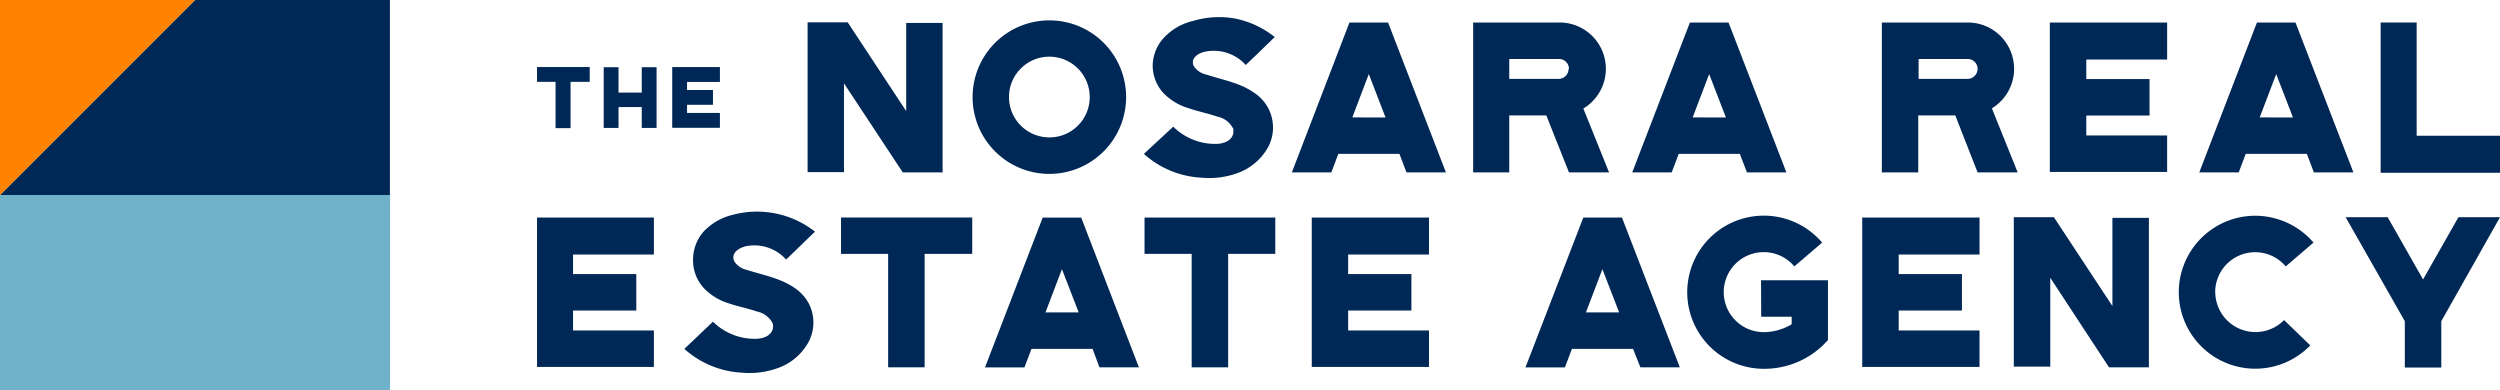 <svg id="Layer_1" data-name="Layer 1" xmlns="http://www.w3.org/2000/svg" viewBox="0 0 270 42.11"><title>logo</title><polygon points="0 42.11 21.06 42.11 42.11 42.11 42.11 21.06 21.06 21.06 0 21.06 0 42.11" style="fill:#6fb1c8"/><polygon points="0 21.06 21.06 21.06 42.11 21.06 42.11 0 21.06 0 0 21.06" style="fill:#002856"/><polygon points="0 0 21.06 0 0 21.06 0 0" style="fill:#ff8300"/><path d="M63.69,7.24v1.6H61.62v5H60v-5H58V7.24Z" style="fill:#002856"/><path d="M69.31,7.26h1.6v6.56h-1.6V11.56H66.8v2.26H65.2V7.26h1.6V10h2.51Z" style="fill:#002856"/><path d="M72.6,7.24h5.15V8.85H74.2v.87H77v1.6H74.2v.88h3.55v1.6H72.6Z" style="fill:#002856"/><path d="M97.87,2.48h3.93V18.62H97.5L91.15,9v9.59H87.22V2.41h4.33L97.87,12Z" style="fill:#002856"/><path d="M121.62,10.49a8.29,8.29,0,1,1-8.29-8.29A8.28,8.28,0,0,1,121.62,10.49Zm-3.93,0a4.36,4.36,0,1,0-4.36,4.35A4.35,4.35,0,0,0,117.69,10.49Z" style="fill:#002856"/><path d="M128.87,7l.07.16a2.2,2.2,0,0,0,1.36.9c1.23.4,2.53.68,3.73,1.18a8.38,8.38,0,0,1,1.41.77A4.61,4.61,0,0,1,137,11.74a4.52,4.52,0,0,1,0,4.07,6.15,6.15,0,0,1-3.08,2.78,8.92,8.92,0,0,1-4.15.6,10.06,10.06,0,0,1-6.23-2.57l3.17-2.94a6.4,6.4,0,0,0,4.61,1.86c.93,0,2-.44,1.88-1.53,0-.1,0-.16-.07-.21a2.39,2.39,0,0,0-1.65-1.2c-1-.35-2.08-.56-3.1-.91a6.26,6.26,0,0,1-2.73-1.64,4.4,4.4,0,0,1-1.16-3,4.57,4.57,0,0,1,1.23-3,6.33,6.33,0,0,1,3.17-1.8A9.77,9.77,0,0,1,133.38,2a10.05,10.05,0,0,1,4.29,2l-1.32,1.28c-.58.58-1.21,1.16-1.81,1.74a4.64,4.64,0,0,0-4.47-1.42C129.4,5.77,128.64,6.23,128.87,7Z" style="fill:#002856"/><path d="M151.14,16.62h-6.6l-.76,2h-4.26l6.22-16.19h4.17l6.25,16.19H151.9Zm-1.5-3.93L147.83,8l-1.78,4.68Z" style="fill:#002856"/><path d="M171,11.72l2.78,6.9h-4.33L167,12.46h-4v6.16H159.1V2.43h9.24A5,5,0,0,1,171,11.72Zm-1.55-4.29a1.08,1.08,0,0,0-1.07-1.06H163V8.52h5.3A1.09,1.09,0,0,0,169.41,7.43Z" style="fill:#002856"/><path d="M187.9,16.62h-6.6l-.76,2h-4.26l6.23-16.19h4.17l6.25,16.19h-4.26Zm-1.5-3.93L184.59,8l-1.78,4.68Z" style="fill:#002856"/><path d="M215.13,11.72l2.78,6.9h-4.33l-2.41-6.16h-4v6.16h-3.93V2.43h9.24a5,5,0,0,1,2.61,9.29Zm-1.55-4.29a1.07,1.07,0,0,0-1.06-1.06h-5.31V8.52h5.31A1.09,1.09,0,0,0,213.58,7.43Z" style="fill:#002856"/><path d="M221.38,2.43h12.67v4h-8.73V8.54h6.83v3.94h-6.83v2.15h8.73v3.94H221.38Z" style="fill:#002856"/><path d="M249.14,16.62h-6.6l-.76,2h-4.26l6.23-16.19h4.16l6.26,16.19H249.9Zm-1.5-3.93L245.83,8l-1.78,4.68Z" style="fill:#002856"/><path d="M261,14.66h9v4H257.11V2.43H261Z" style="fill:#002856"/><path d="M58,23.49H70.62v4H61.89V29.6h6.83v3.94H61.89v2.15h8.73v3.94H58Z" style="fill:#002856"/><path d="M79.25,28.09l.07.17a2.23,2.23,0,0,0,1.37.9c1.23.39,2.52.67,3.73,1.18a8.73,8.73,0,0,1,1.41.76,4.81,4.81,0,0,1,1.53,1.7,4.49,4.49,0,0,1,0,4.07,6.11,6.11,0,0,1-3.08,2.78,9,9,0,0,1-4.14.6,10.07,10.07,0,0,1-6.23-2.57L77,34.74a6.38,6.38,0,0,0,4.61,1.85c.92,0,2-.44,1.87-1.53a.73.73,0,0,0-.07-.21,2.41,2.41,0,0,0-1.64-1.2c-1-.35-2.08-.55-3.1-.9A6.22,6.22,0,0,1,76,31.1a4.42,4.42,0,0,1-1.15-3A4.6,4.6,0,0,1,76,25a6.34,6.34,0,0,1,3.18-1.81,10.13,10.13,0,0,1,8.84,1.83l-1.32,1.27c-.58.58-1.2,1.16-1.8,1.74a4.61,4.61,0,0,0-4.47-1.41C79.78,26.82,79,27.29,79.25,28.09Z" style="fill:#002856"/><path d="M105,23.49v3.93H99.86V39.67H95.92V27.42H90.83V23.49Z" style="fill:#002856"/><path d="M118,37.68h-6.6l-.76,2h-4.26l6.23-16.18h4.16L123,39.67h-4.26Zm-1.5-3.94-1.81-4.67-1.78,4.67Z" style="fill:#002856"/><path d="M137.73,23.49v3.93h-5.09V39.67H128.7V27.42h-5.09V23.49Z" style="fill:#002856"/><path d="M141.67,23.49h12.66v4H145.6V29.6h6.83v3.94H145.6v2.15h8.73v3.94H141.67Z" style="fill:#002856"/><path d="M176.37,37.68h-6.6l-.76,2h-4.26L171,23.49h4.17l6.25,16.18h-4.26Zm-1.5-3.94-1.81-4.67-1.78,4.67Z" style="fill:#002856"/><path d="M190.19,30.27h7.23v6.46l-.56.58a9.17,9.17,0,0,1-6.34,2.52,8.27,8.27,0,1,1,6.27-13.63l-3,2.57a4.32,4.32,0,1,0-3.29,7.1,5.87,5.87,0,0,0,3-.85v-.81h-3.29Z" style="fill:#002856"/><path d="M201.12,23.49h12.67v4h-8.73V29.6h6.83v3.94h-6.83v2.15h8.73v3.94H201.12Z" style="fill:#002856"/><path d="M228.14,23.53h3.94V39.67h-4.31L221.43,30v9.59h-3.94V23.46h4.33l6.32,9.59Z" style="fill:#002856"/><path d="M239.25,31.57a4.34,4.34,0,0,0,7.43,3l2.83,2.73a8.26,8.26,0,1,1-5.93-14,8.31,8.31,0,0,1,6.28,2.9l-3,2.57a4.32,4.32,0,0,0-7.62,2.8Z" style="fill:#002856"/><path d="M263.66,34.69v5h-3.94v-5l-6.39-11.23h4.54l3.82,6.72,3.82-6.72H270Z" style="fill:#002856"/><polygon points="0 42.11 21.06 42.11 42.11 42.11 42.11 21.06 21.06 21.06 0 21.06 0 42.11" style="fill:#6fb1c8"/></svg>